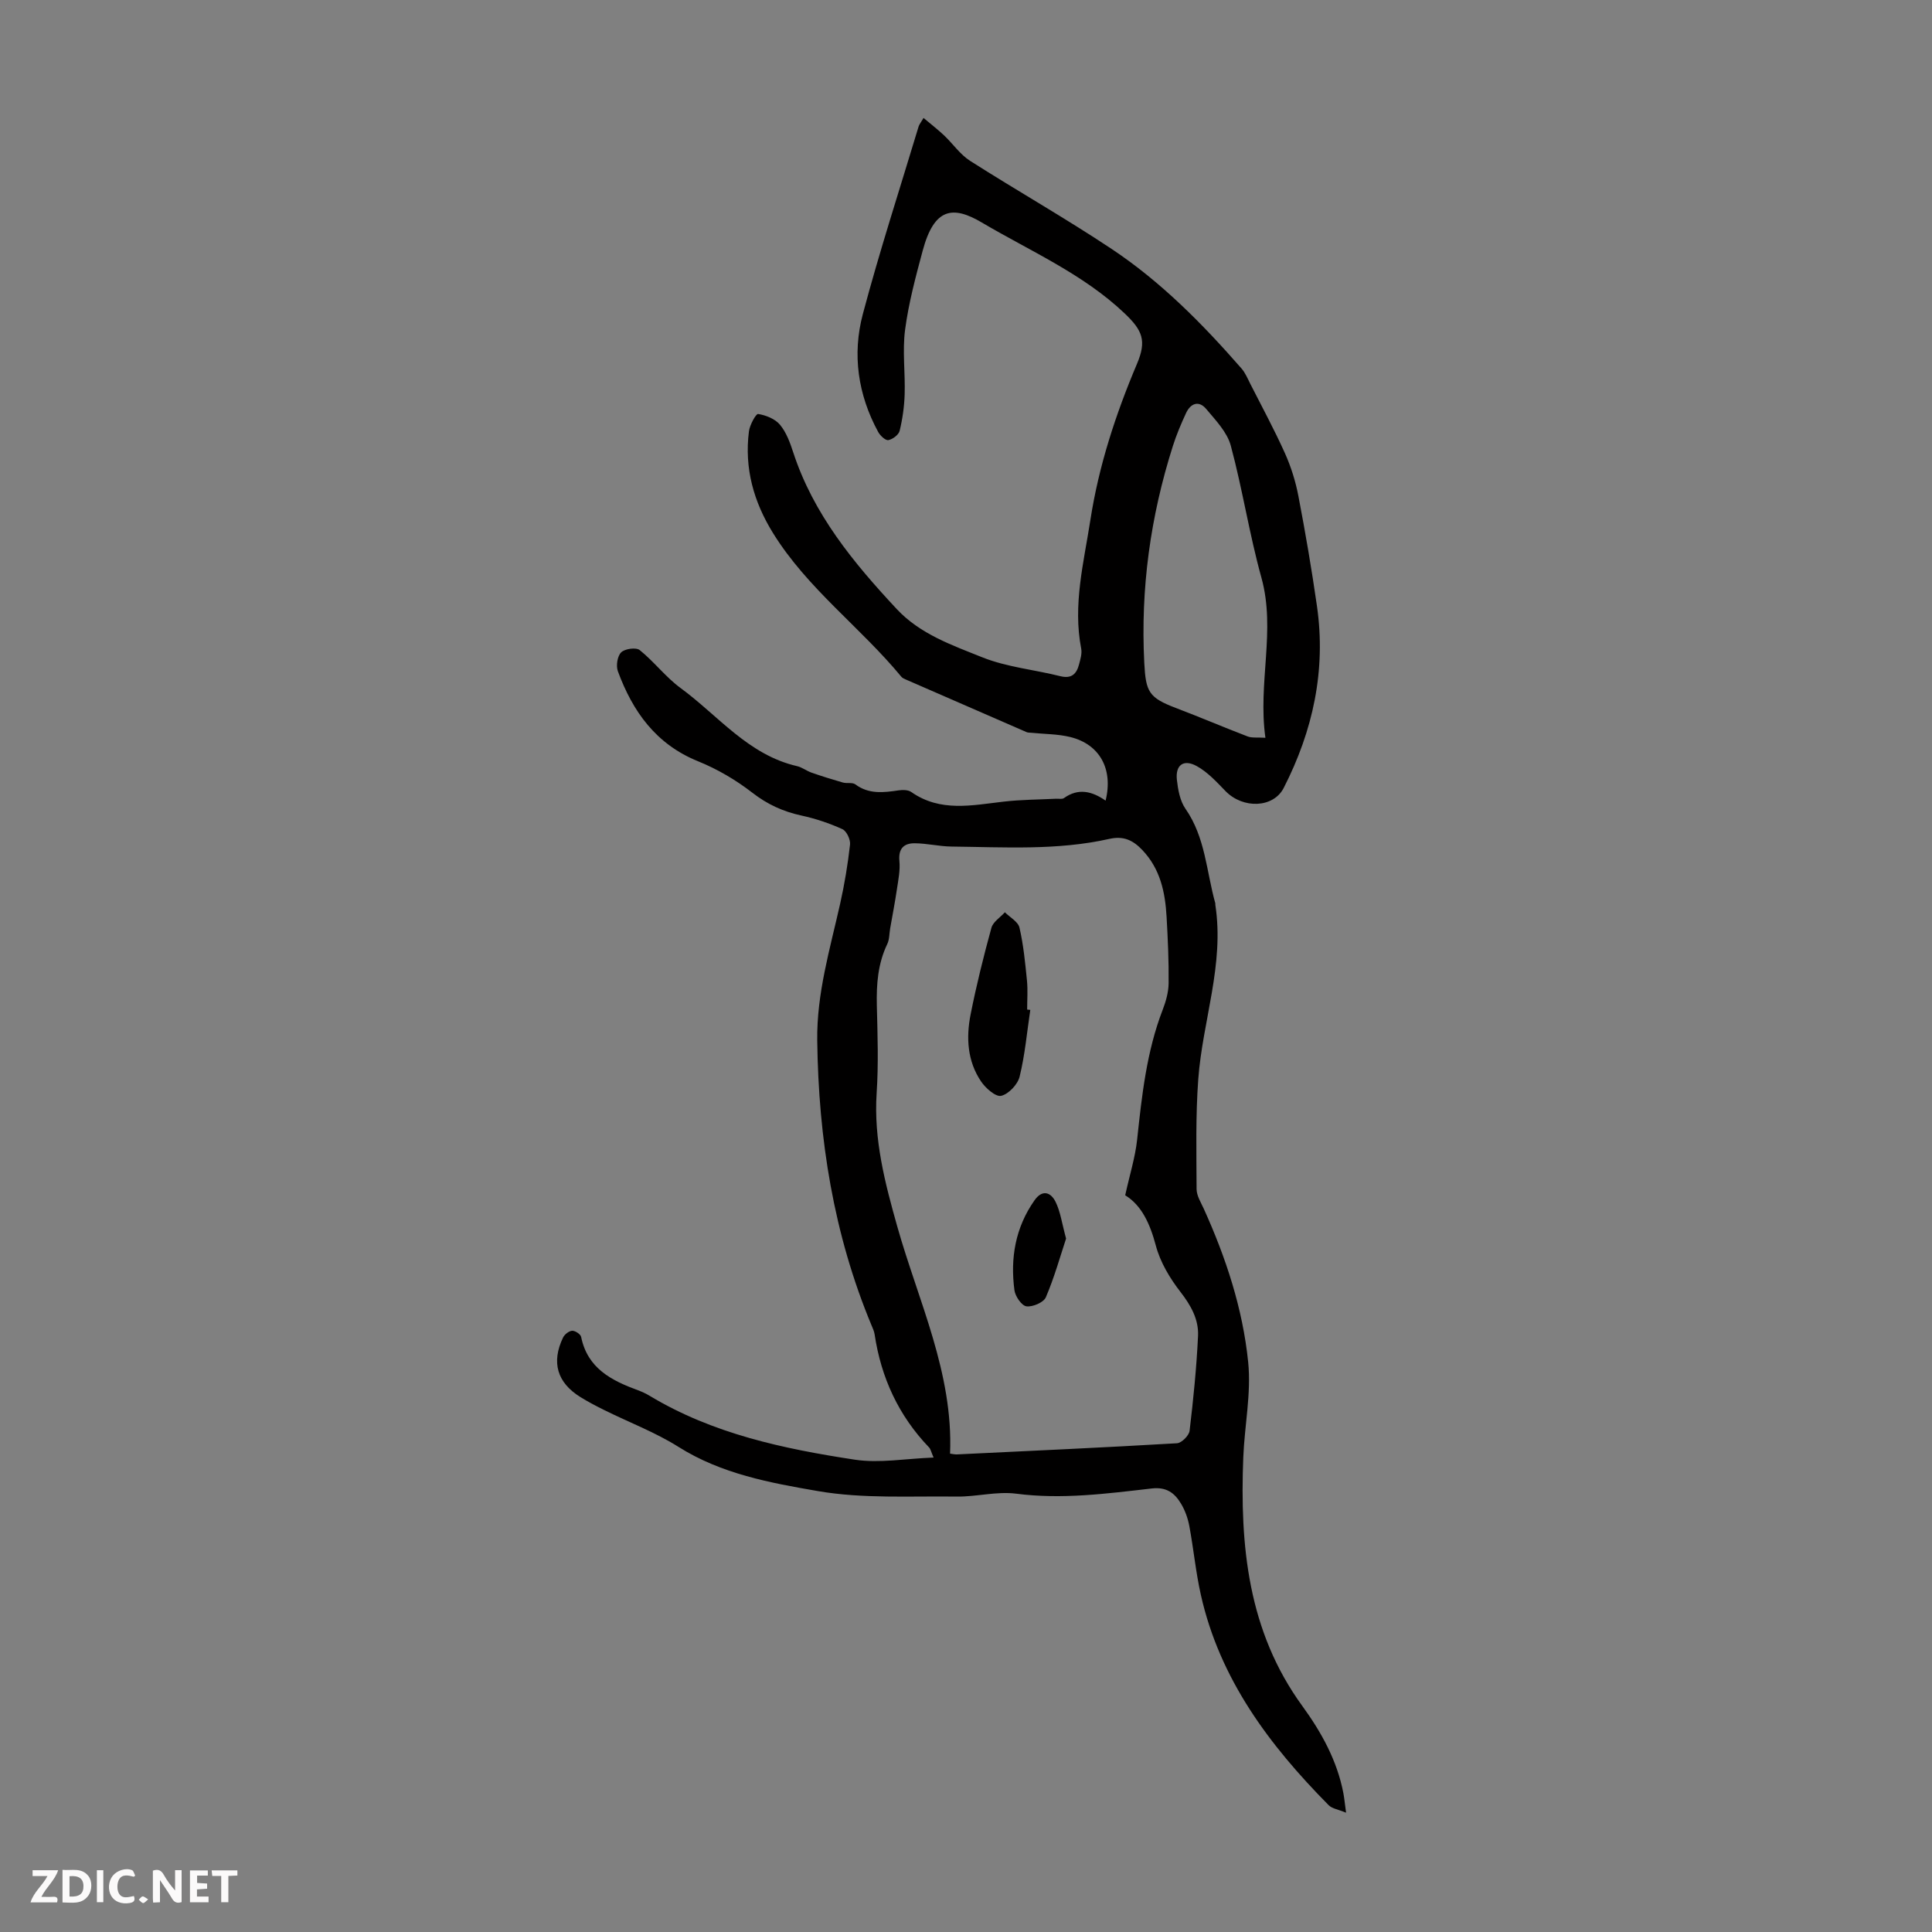 <svg enable-background="new 0 0 400 400" viewBox="0 0 400 400" xmlns="http://www.w3.org/2000/svg"><rect x="0" y="0" width="400" height="400" fill="#808080" stroke="none"/><g fill="#fbfafa"><path d="m37.59 393.81c-.92.31-1.52.05-2-.78-.7-1.2-1.52-2.34-2.47-3.78v4.59c-.55.03-.95.05-1.41.07-.03-.37-.06-.64-.06-.91 0-1.91 0-3.81 0-5.7 1.13-.41 1.77-.03 2.29.91.62 1.11 1.38 2.14 2.31 3.19v-4.2h1.35v6.61z"/><path d="m12.94 393.88v-6.75c1.9.19 3.93-.54 5.37 1.29.8 1.01.78 2.88.03 3.97-1.37 1.97-3.4 1.51-5.4 1.49m1.45-1.22c2.04.12 2.92-.58 2.89-2.21-.03-1.51-.98-2.19-2.89-2z"/><path d="m11.81 393.87h-5.49c.68-2.18 2.47-3.48 3.51-5.45h-3.08v-1.21h5.29c-.71 2.13-2.44 3.48-3.47 5.51.86 0 1.63.04 2.39-.01.79-.05 1.14.21.85 1.16"/><path d="m39.33 393.86v-6.61h3.7v1.07h-2.22v1.52c.68.04 1.34.09 2.07.13v1.07c-.72.05-1.38.09-2.1.14v1.48h2.4v1.19h-3.85z"/><path d="m27.71 388.56c-1.15-.3-2.46-.61-3.1.64-.37.73-.41 1.93-.06 2.67.63 1.35 1.99.93 3.17.68.35.94-.01 1.32-.93 1.46-1.62.25-3.05-.27-3.76-1.48-.73-1.24-.6-3.03.31-4.17.88-1.11 2.71-1.7 4-1.16.32.13.44.74.65 1.12-.1.08-.19.16-.28.24"/><path d="m49.15 387.24v1.07c-.59.02-1.17.05-1.87.08v5.44h-1.48v-5.44h-1.85c-.05-.4-.08-.73-.13-1.15z"/><path d="m20.06 387.21h1.33v6.62h-1.33z"/><path d="m30.68 393.25c-.49.38-.8.79-1.05.76-.32-.05-.6-.45-.9-.7.26-.24.51-.64.8-.67.29-.04.62.3 1.15.61"/></g><path d="m193.29 301.77c-.52-1.19-.61-1.76-.94-2.1-6.31-6.58-9.93-14.44-11.27-23.41-.1-.65-.39-1.28-.65-1.89-7.86-18.86-10.97-38.61-11.23-58.93-.13-9.76 2.65-18.99 4.75-28.36.9-4.03 1.58-8.12 2.04-12.22.12-1.03-.71-2.8-1.58-3.19-2.7-1.23-5.58-2.19-8.48-2.82-3.79-.82-7.05-2.31-10.17-4.73-3.39-2.63-7.24-4.89-11.22-6.5-8.73-3.53-13.55-10.3-16.62-18.66-.41-1.12-.1-3.13.69-3.9.76-.75 3.08-1.07 3.83-.47 3 2.41 5.39 5.61 8.48 7.87 7.8 5.72 14.01 13.84 24.1 16.16 1.05.24 1.97.99 3.01 1.35 2.13.74 4.29 1.42 6.46 2.04.84.24 1.97-.07 2.59.38 2.82 2.1 5.87 1.7 9.01 1.24.83-.12 1.94-.1 2.57.34 6.03 4.23 12.58 2.75 19.13 2 3.6-.42 7.25-.42 10.87-.6.55-.03 1.25.14 1.63-.14 2.98-2.13 5.83-1.41 8.61.53 1.62-6.53-1.22-11.68-7.33-13.17-2.61-.64-5.38-.6-8.08-.88-.32-.03-.68-.01-.97-.14-8.36-3.63-16.71-7.27-25.06-10.92-.3-.13-.64-.29-.84-.53-8.46-10.25-19.44-18.24-26.56-29.73-4.04-6.52-5.97-13.47-5-21.09.17-1.32 1.45-3.66 1.9-3.59 1.62.26 3.51 1.01 4.52 2.22 1.31 1.57 2.09 3.7 2.74 5.7 4.18 12.81 12.47 22.86 21.45 32.48 4.84 5.18 11.43 7.46 17.68 9.97 5.08 2.04 10.77 2.56 16.15 3.91 2.33.59 3.38-.44 3.9-2.41.28-1.07.65-2.25.45-3.29-1.76-9.06.53-17.79 1.9-26.62 1.74-11.24 5.24-21.92 9.65-32.34 2.03-4.79 1.15-6.92-2.56-10.45-8.65-8.21-19.53-12.88-29.58-18.82-6-3.54-9.85-3.03-12.23 5.85-1.45 5.39-2.91 10.83-3.64 16.35-.58 4.38.05 8.92-.09 13.37-.08 2.54-.44 5.1-1.04 7.57-.2.82-1.45 1.76-2.34 1.92-.61.1-1.69-.93-2.11-1.7-4.19-7.71-5.39-16.04-3.17-24.39 3.47-13.05 7.65-25.91 11.55-38.84.12-.41.43-.76 1.02-1.77 1.54 1.3 2.95 2.39 4.25 3.61 1.83 1.73 3.32 3.96 5.4 5.28 9.71 6.19 19.74 11.87 29.32 18.25 10.21 6.8 18.8 15.5 26.85 24.72.79.9 1.27 2.08 1.82 3.17 2.42 4.77 4.98 9.48 7.17 14.36 1.27 2.82 2.22 5.86 2.8 8.9 1.45 7.56 2.75 15.15 3.84 22.76 1.91 13.29-.82 25.81-6.88 37.66-2.13 4.17-8.43 4.38-12.05.66-1.83-1.89-3.7-3.94-5.96-5.18-2.73-1.5-4.44-.22-4.11 2.83.23 2.06.64 4.37 1.78 6.01 4.13 5.92 4.33 12.98 6.17 19.55.03.1 0 .22.01.33 1.91 12.34-2.64 24.03-3.53 36.08-.56 7.56-.38 15.19-.35 22.78.01 1.36.88 2.74 1.48 4.05 4.6 10.15 8.08 20.72 9.2 31.76.66 6.47-.75 13.13-1.01 19.71-.72 18.28.94 35.99 12.21 51.48 3.96 5.44 7.22 11.32 8.51 18.06.2 1.06.3 2.15.56 4.05-1.63-.68-2.9-.84-3.61-1.56-12.27-12.41-22.55-26.09-26.46-43.56-1.05-4.68-1.5-9.49-2.38-14.21-.3-1.62-.89-3.28-1.74-4.68-1.31-2.18-2.99-3.47-6.03-3.12-9.32 1.07-18.62 2.31-28.09 1.08-4.02-.52-8.23.66-12.34.6-9.59-.13-19.36.48-28.72-1.14-9.87-1.7-19.97-3.55-28.85-9.15-4.79-3.02-10.2-5.06-15.3-7.59-1.7-.84-3.39-1.72-5-2.72-4.82-2.98-6.06-7.19-3.6-12.32.31-.65 1.22-1.37 1.89-1.41.62-.03 1.75.71 1.86 1.28 1.32 6.51 6.28 9.02 11.77 11.04.84.31 1.66.69 2.42 1.15 13.07 7.87 27.69 10.97 42.46 13.22 5.14.78 10.55-.23 16.32-.44zm39.67-54.3c.95-4.32 2.08-7.88 2.47-11.52.98-9.13 1.95-18.22 5.29-26.88.67-1.74 1.21-3.66 1.23-5.5.05-4.58-.16-9.16-.42-13.74-.29-5.1-1.3-9.94-5.04-13.86-1.94-2.04-3.9-2.94-6.8-2.29-10.79 2.43-21.77 1.71-32.7 1.59-2.55-.03-5.09-.67-7.64-.68-2.19-.01-3.38 1.09-3.14 3.65.19 1.94-.23 3.95-.52 5.91-.4 2.7-.92 5.38-1.39 8.06-.19 1.09-.14 2.29-.6 3.24-1.95 4.06-2.26 8.32-2.16 12.74.15 6.04.36 12.11-.04 18.12-.63 9.59 1.72 18.61 4.28 27.66 4.37 15.47 11.6 30.27 10.92 46.99.56.07 1 .18 1.42.16 15.19-.73 30.39-1.42 45.57-2.31.95-.06 2.48-1.59 2.6-2.57.78-6.53 1.44-13.08 1.75-19.65.16-3.41-1.46-6.3-3.63-9.1-2.2-2.83-4.19-6.16-5.1-9.58-1.2-4.52-2.94-8.36-6.35-10.44zm29.03-94.72c-1.61-11.41 2.2-22.23-.83-33.16-2.5-9-3.91-18.31-6.34-27.33-.76-2.8-3.13-5.25-5.09-7.59-1.53-1.82-3.23-1.17-4.17.85-1.03 2.22-1.99 4.49-2.73 6.82-4.65 14.61-6.71 29.54-5.92 44.89.31 6.04.94 7.22 6.57 9.36 4.98 1.89 9.88 3.99 14.85 5.89.88.33 1.95.16 3.66.27z" fill="#010000"/><path d="m213.31 209.09c-.69 4.62-1.1 9.3-2.21 13.82-.4 1.62-2.28 3.61-3.82 3.97-1.13.26-3.23-1.59-4.17-2.99-2.84-4.21-3.11-9.08-2.15-13.89 1.19-6.02 2.68-11.99 4.3-17.9.34-1.24 1.83-2.16 2.79-3.22 1.05 1.05 2.74 1.95 3.02 3.18.83 3.57 1.18 7.26 1.55 10.93.2 1.99.04 4.02.04 6.03.21.01.43.04.65.07z" fill="#010000"/><path d="m220.72 256.43c-1.22 3.7-2.43 8.05-4.19 12.16-.46 1.07-2.74 2.04-4.02 1.87-.99-.14-2.31-2.06-2.48-3.32-.89-6.66.19-12.98 4.14-18.61 1.63-2.33 3.39-1.7 4.38.31 1 2.03 1.3 4.4 2.17 7.59z" fill="#010000"/></svg>
